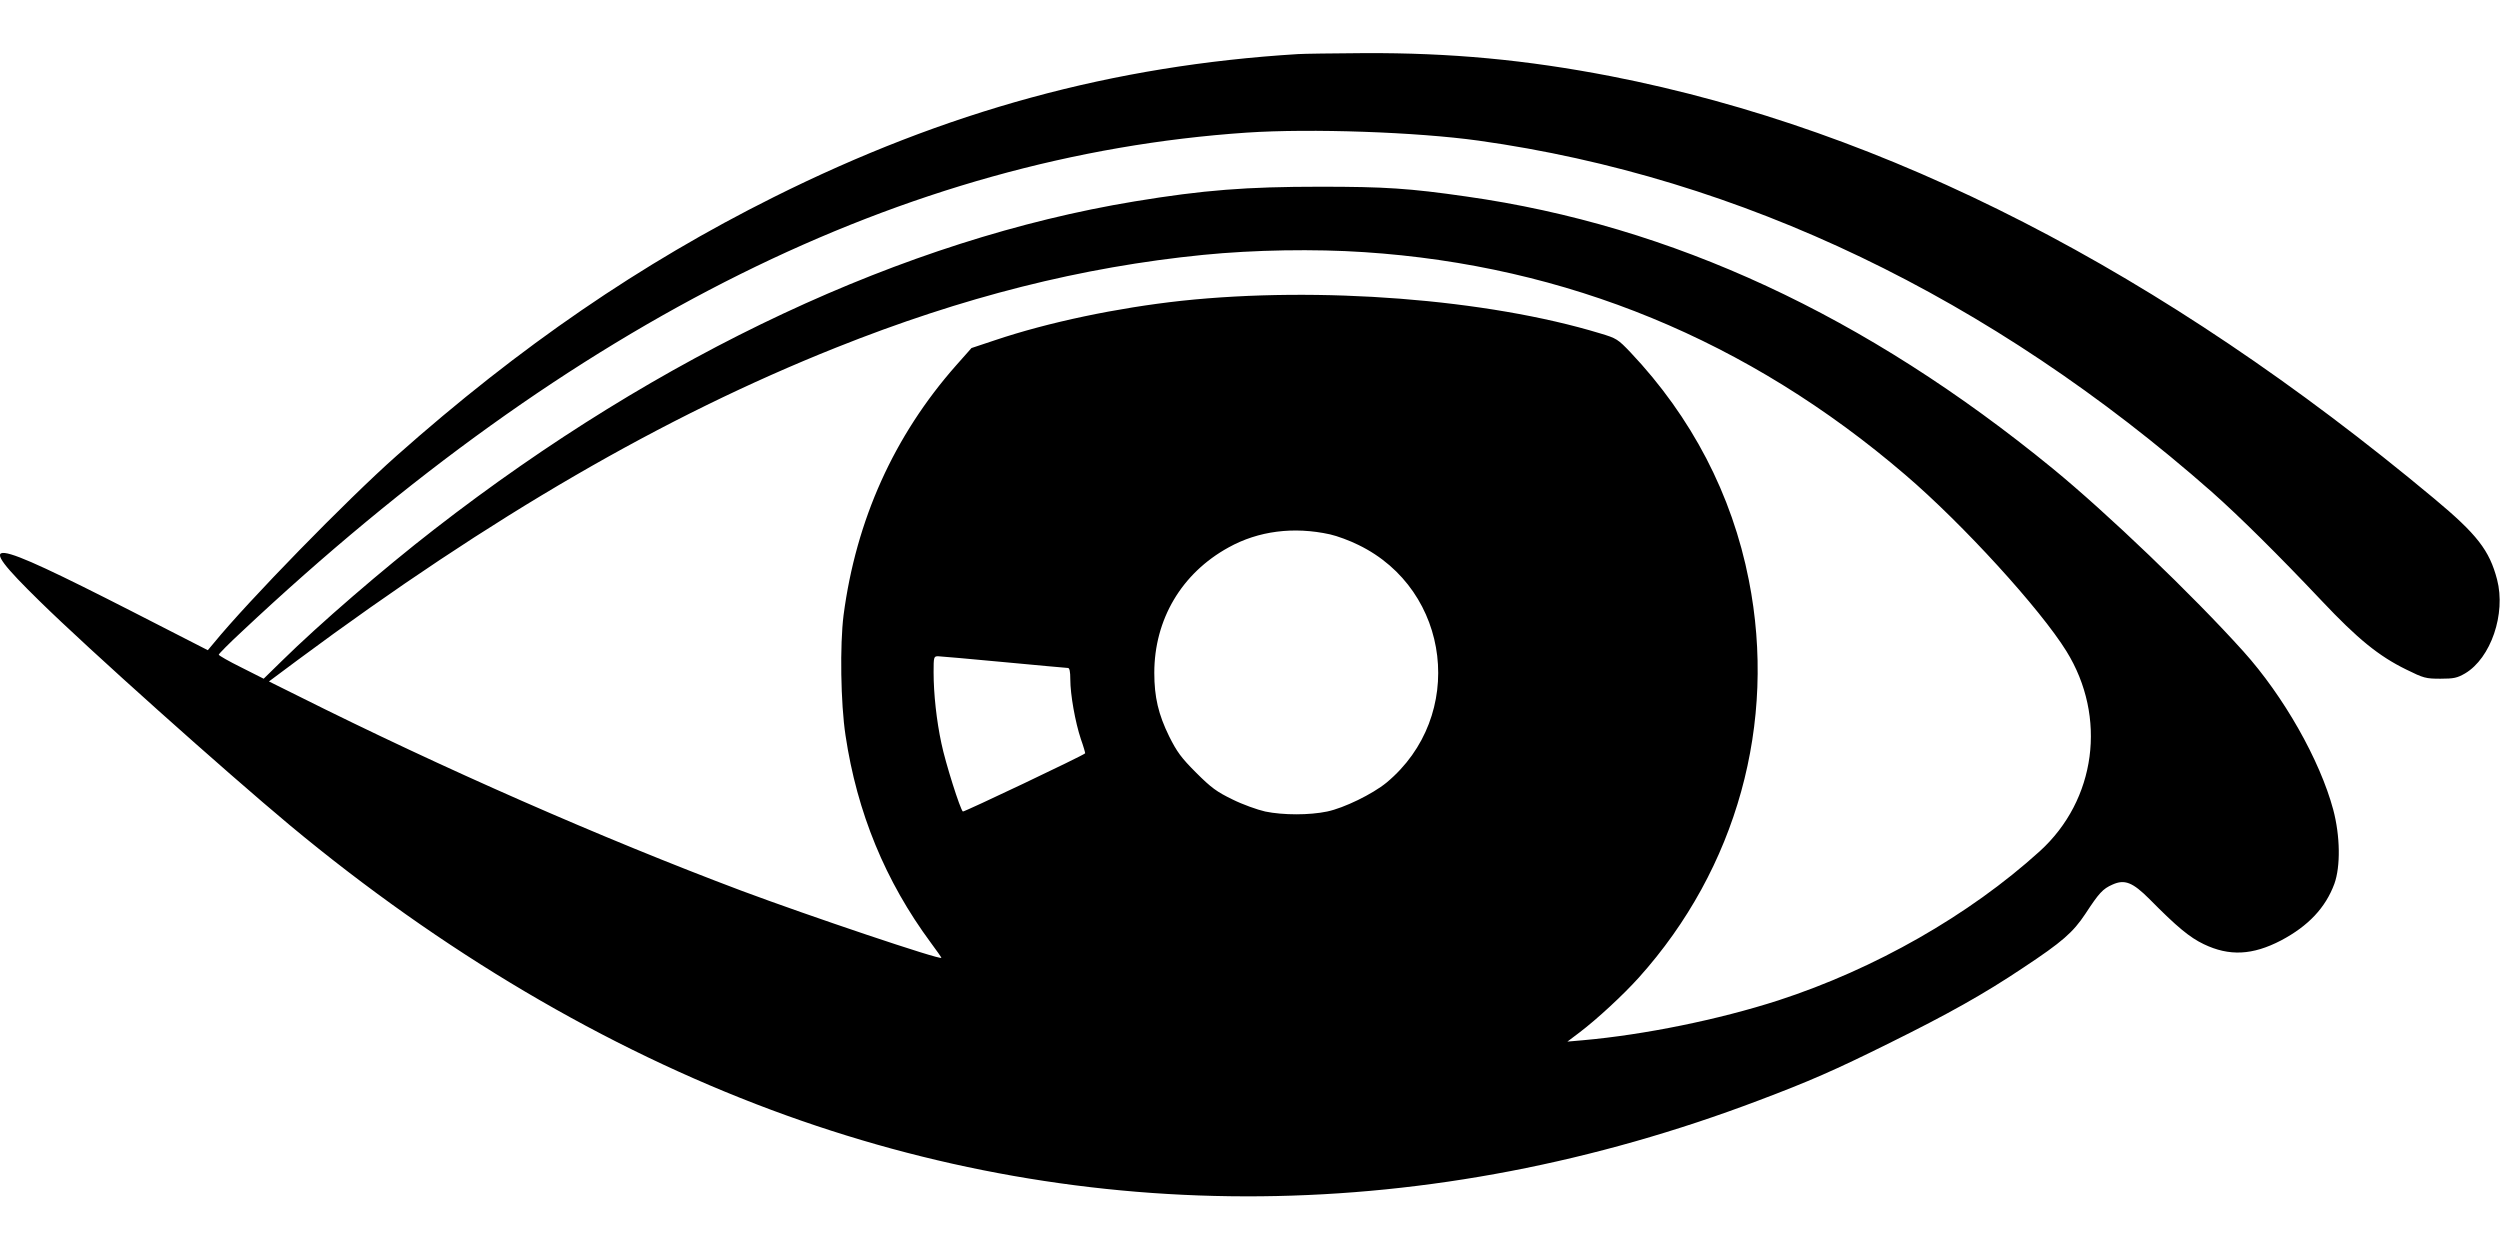 <?xml version="1.0" standalone="no"?>
<!DOCTYPE svg PUBLIC "-//W3C//DTD SVG 20010904//EN"
 "http://www.w3.org/TR/2001/REC-SVG-20010904/DTD/svg10.dtd">
<svg version="1.0" xmlns="http://www.w3.org/2000/svg"
 width="1280pt" height="640pt" viewBox="0 0 1280 640"
 preserveAspectRatio="xMidYMid meet">
<g transform="translate(0,640) scale(0.1,-0.1)"
fill="#000000" stroke="none">
<path d="M6645 6123 c-945 -58 -1800 -291 -2685 -733 -677 -338 -1297 -762
-1930 -1324 -253 -224 -761 -745 -935 -958 l-31 -37 -389 199 c-755 385 -820
393 -474 54 248 -244 953 -874 1284 -1150 776 -645 1614 -1140 2465 -1457
1626 -606 3372 -589 5055 49 257 97 388 154 670 294 297 147 482 250 685 386
198 131 254 180 317 275 70 107 89 128 139 150 62 28 103 12 189 -74 142 -144
207 -197 278 -231 131 -63 250 -57 396 19 140 74 228 168 273 290 32 89 30
245 -6 380 -68 253 -253 580 -460 810 -261 290 -699 709 -976 936 -958 784
-1949 1244 -3003 1393 -291 42 -418 50 -747 50 -379 0 -598 -17 -950 -75
-1177 -194 -2427 -779 -3585 -1678 -262 -203 -591 -487 -782 -675 l-93 -91
-115 58 c-63 31 -115 61 -115 65 0 4 53 58 118 118 1696 1593 3395 2436 5145
2555 329 22 870 3 1187 -41 1344 -188 2623 -802 3755 -1799 142 -126 341 -323
563 -558 183 -194 291 -282 432 -351 89 -44 100 -47 175 -47 69 0 86 4 126 27
132 78 210 305 164 481 -39 149 -102 231 -323 415 -1397 1165 -2802 1886
-4215 2162 -434 84 -819 120 -1262 118 -159 -1 -312 -3 -340 -5z m340 -1014
c1035 -68 1967 -451 2770 -1140 295 -252 692 -688 825 -903 209 -337 152 -762
-136 -1024 -362 -328 -844 -603 -1339 -764 -307 -99 -686 -176 -1000 -204
l-80 -7 61 46 c91 69 224 192 305 282 501 558 708 1303 563 2035 -86 438 -293
835 -606 1166 -64 67 -71 72 -155 97 -579 176 -1438 242 -2143 167 -330 -36
-683 -110 -956 -202 l-120 -40 -78 -88 c-319 -361 -513 -793 -577 -1280 -19
-152 -15 -450 10 -615 59 -395 204 -747 437 -1062 30 -40 54 -75 54 -77 0 -14
-680 215 -1025 344 -712 268 -1528 626 -2269 997 l-149 74 149 111 c994 737
1872 1246 2754 1598 651 260 1259 413 1880 475 262 26 571 31 825 14z m-175
-1445 c36 -8 101 -32 145 -54 476 -231 552 -878 144 -1217 -72 -59 -218 -130
-304 -148 -91 -19 -225 -19 -317 0 -40 9 -116 36 -168 62 -80 39 -108 59 -186
137 -76 76 -98 106 -138 186 -55 112 -76 201 -76 325 0 274 140 510 380 642
153 85 334 108 520 67z m-1670 -654 c173 -16 321 -30 328 -30 8 0 12 -18 12
-59 0 -77 25 -218 54 -305 14 -39 23 -72 22 -73 -11 -12 -620 -301 -626 -298
-13 8 -90 251 -110 349 -25 116 -40 254 -40 364 0 78 1 82 23 82 12 0 164 -14
337 -30z"/>
</g>
</svg>